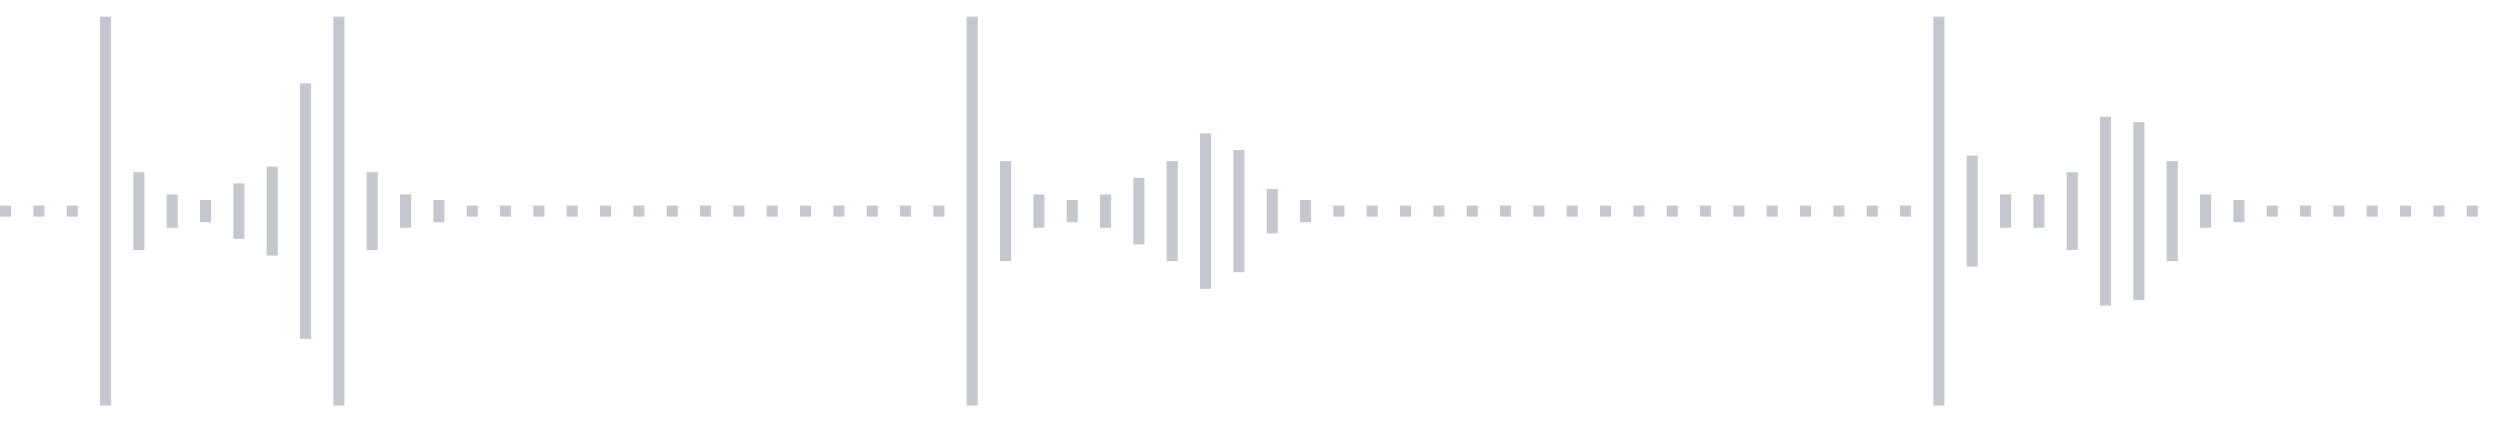 <svg xmlns="http://www.w3.org/2000/svg" xmlns:xlink="http://www.w3/org/1999/xlink" viewBox="0 0 225 38" preserveAspectRatio="none" width="100%" height="100%" fill="#C4C8CE"><g id="waveform-aec38a45-671b-4540-bb4e-345f48c846f3"><rect x="0" y="18.5" width="1" height="1"/><rect x="3" y="18.5" width="1" height="1"/><rect x="6" y="18.5" width="1" height="1"/><rect x="9" y="1.5" width="1" height="35"/><rect x="12" y="15.5" width="1" height="7"/><rect x="15" y="17.5" width="1" height="3"/><rect x="18" y="18.0" width="1" height="2"/><rect x="21" y="16.5" width="1" height="5"/><rect x="24" y="15.0" width="1" height="8"/><rect x="27" y="7.5" width="1" height="23"/><rect x="30" y="1.5" width="1" height="35"/><rect x="33" y="15.5" width="1" height="7"/><rect x="36" y="17.5" width="1" height="3"/><rect x="39" y="18.0" width="1" height="2"/><rect x="42" y="18.5" width="1" height="1"/><rect x="45" y="18.5" width="1" height="1"/><rect x="48" y="18.5" width="1" height="1"/><rect x="51" y="18.5" width="1" height="1"/><rect x="54" y="18.5" width="1" height="1"/><rect x="57" y="18.5" width="1" height="1"/><rect x="60" y="18.5" width="1" height="1"/><rect x="63" y="18.5" width="1" height="1"/><rect x="66" y="18.5" width="1" height="1"/><rect x="69" y="18.5" width="1" height="1"/><rect x="72" y="18.5" width="1" height="1"/><rect x="75" y="18.5" width="1" height="1"/><rect x="78" y="18.5" width="1" height="1"/><rect x="81" y="18.5" width="1" height="1"/><rect x="84" y="18.5" width="1" height="1"/><rect x="87" y="1.5" width="1" height="35"/><rect x="90" y="14.5" width="1" height="9"/><rect x="93" y="17.5" width="1" height="3"/><rect x="96" y="18.0" width="1" height="2"/><rect x="99" y="17.5" width="1" height="3"/><rect x="102" y="16.0" width="1" height="6"/><rect x="105" y="14.5" width="1" height="9"/><rect x="108" y="12.0" width="1" height="14"/><rect x="111" y="13.5" width="1" height="11"/><rect x="114" y="17.0" width="1" height="4"/><rect x="117" y="18.0" width="1" height="2"/><rect x="120" y="18.5" width="1" height="1"/><rect x="123" y="18.5" width="1" height="1"/><rect x="126" y="18.5" width="1" height="1"/><rect x="129" y="18.5" width="1" height="1"/><rect x="132" y="18.5" width="1" height="1"/><rect x="135" y="18.5" width="1" height="1"/><rect x="138" y="18.5" width="1" height="1"/><rect x="141" y="18.5" width="1" height="1"/><rect x="144" y="18.5" width="1" height="1"/><rect x="147" y="18.5" width="1" height="1"/><rect x="150" y="18.5" width="1" height="1"/><rect x="153" y="18.5" width="1" height="1"/><rect x="156" y="18.5" width="1" height="1"/><rect x="159" y="18.5" width="1" height="1"/><rect x="162" y="18.5" width="1" height="1"/><rect x="165" y="18.5" width="1" height="1"/><rect x="168" y="18.5" width="1" height="1"/><rect x="171" y="18.5" width="1" height="1"/><rect x="174" y="1.5" width="1" height="35"/><rect x="177" y="14.0" width="1" height="10"/><rect x="180" y="17.5" width="1" height="3"/><rect x="183" y="17.5" width="1" height="3"/><rect x="186" y="15.5" width="1" height="7"/><rect x="189" y="10.5" width="1" height="17"/><rect x="192" y="11.0" width="1" height="16"/><rect x="195" y="14.5" width="1" height="9"/><rect x="198" y="17.5" width="1" height="3"/><rect x="201" y="18.0" width="1" height="2"/><rect x="204" y="18.5" width="1" height="1"/><rect x="207" y="18.5" width="1" height="1"/><rect x="210" y="18.5" width="1" height="1"/><rect x="213" y="18.5" width="1" height="1"/><rect x="216" y="18.5" width="1" height="1"/><rect x="219" y="18.5" width="1" height="1"/><rect x="222" y="18.5" width="1" height="1"/></g></svg>
